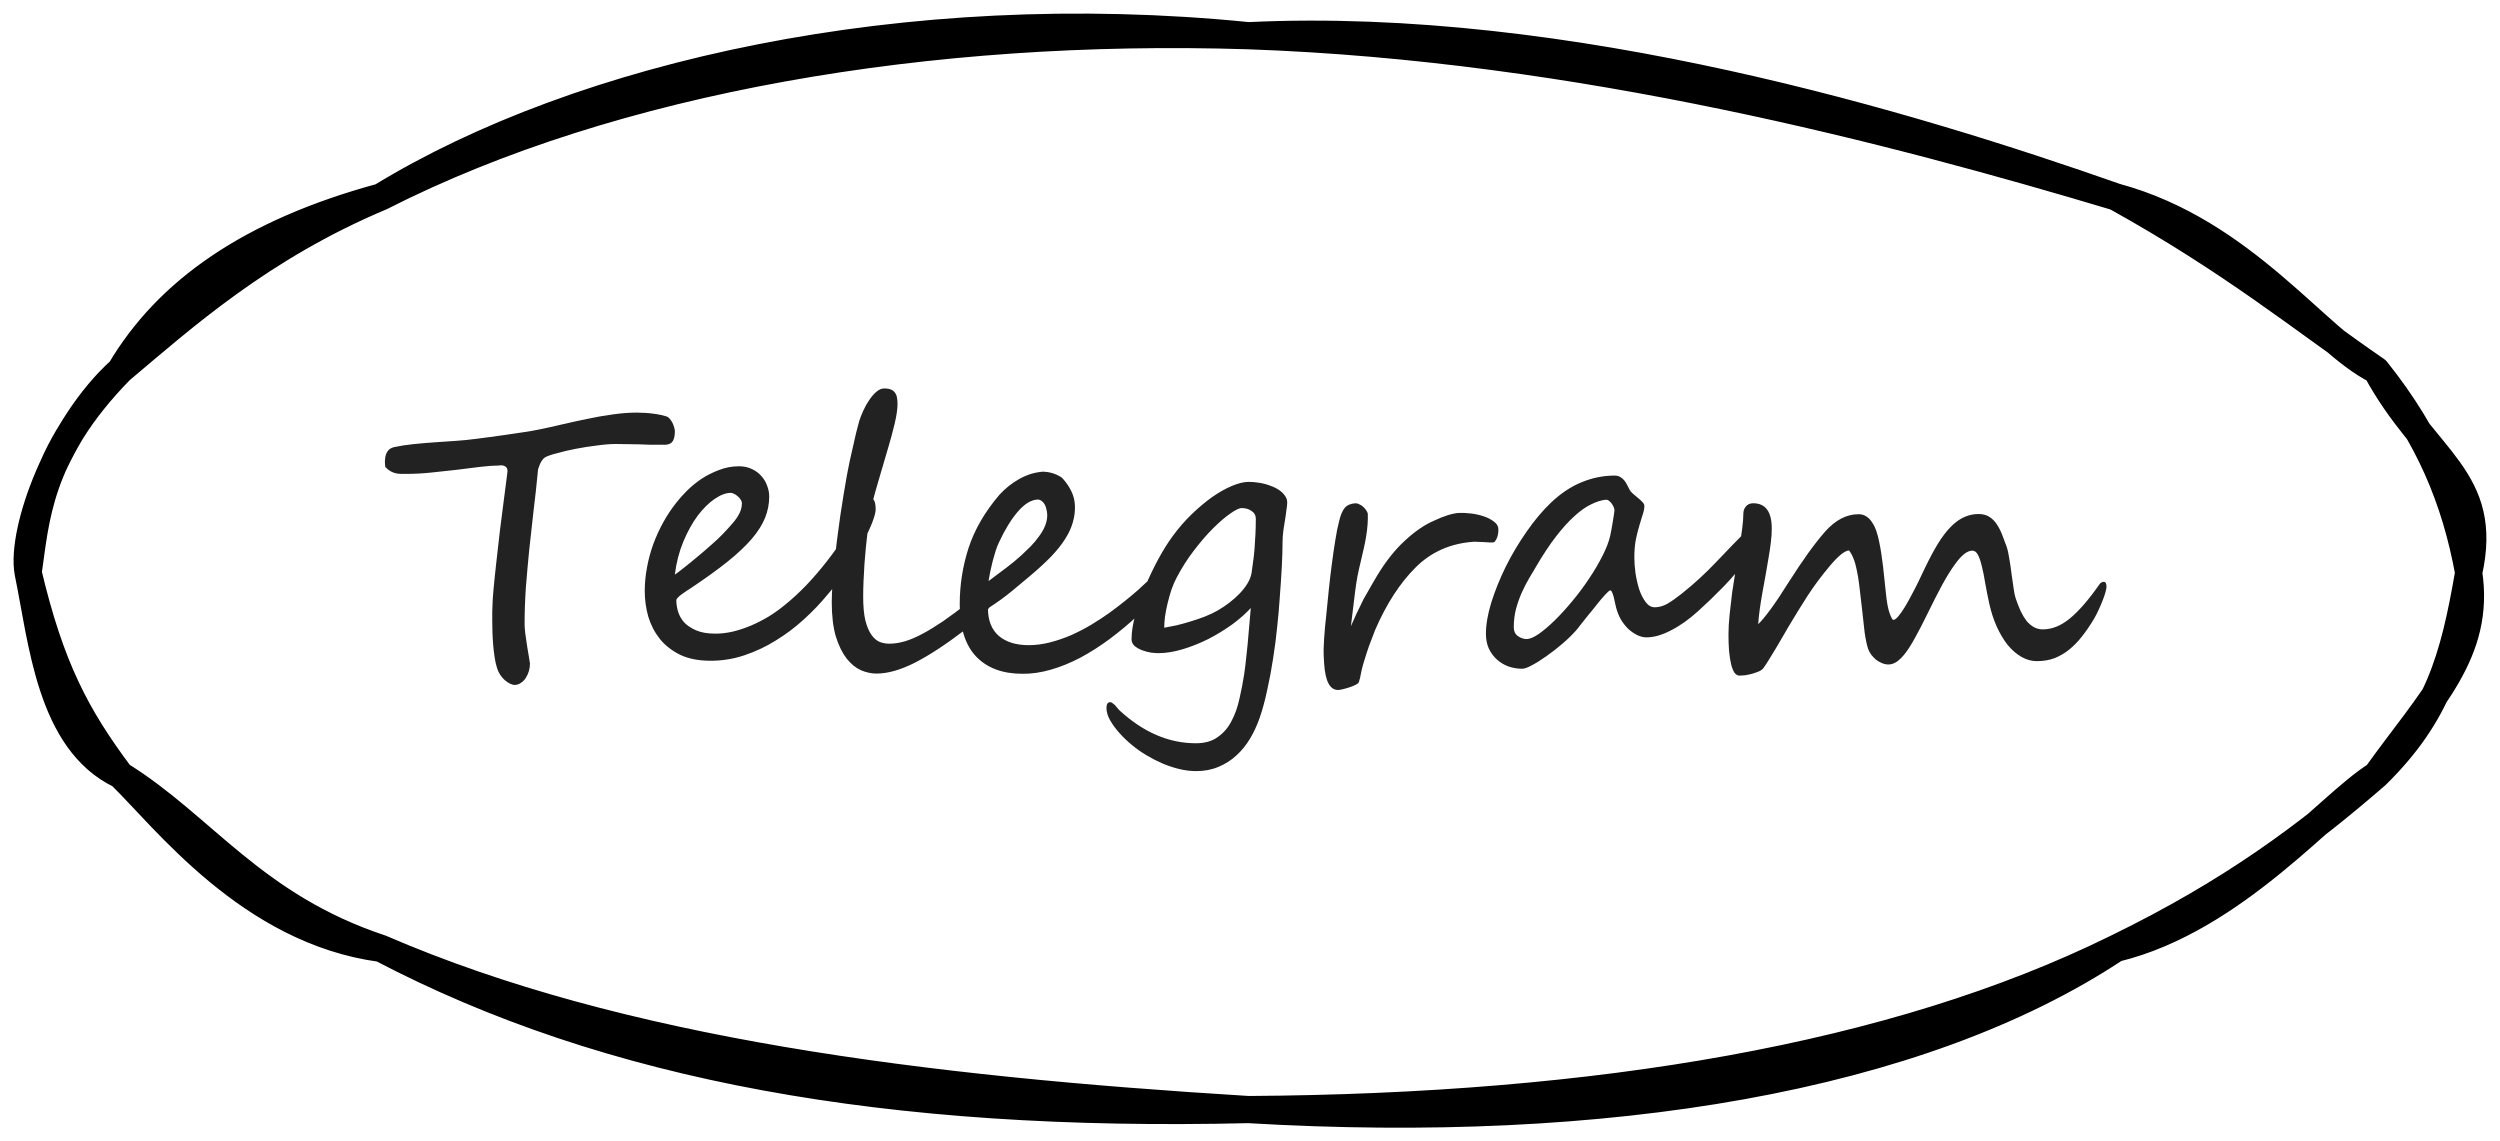 <?xml version="1.0" encoding="UTF-8"?> <svg xmlns="http://www.w3.org/2000/svg" width="92" height="42" viewBox="0 0 92 42" fill="none"> <path d="M90.847 21.073C90.296 24.288 89.706 26.299 87.451 28.521M90.847 21.073C91.293 24.004 89.436 25.744 87.451 28.521M90.847 21.073C91.626 17.598 89.268 16.97 87.451 13.625M90.847 21.073C90.356 18.4 89.397 16.061 87.451 13.625M87.451 28.521C84.934 30.704 82.173 32.804 77.859 34.901M87.451 28.521C85.641 29.646 82.261 33.835 77.859 34.901M77.859 34.901C69.741 38.897 58.808 40.753 45.941 40.832M77.859 34.901C70.618 39.705 59.079 41.608 45.941 40.832M45.941 40.832C33.959 40.098 22.828 38.71 14.023 34.901M45.941 40.832C32.683 41.148 22.402 39.296 14.023 34.901M14.023 34.901C9.328 33.346 7.457 30.39 4.431 28.521M14.023 34.901C9.183 34.254 6.054 30.094 4.431 28.521M4.431 28.521C1.838 27.286 1.551 23.569 1.035 21.073M4.431 28.521C2.799 26.341 1.859 24.547 1.035 21.073M1.035 21.073C1.317 19.173 1.386 16.734 4.431 13.625M1.035 21.073C0.752 19.514 2.196 15.636 4.431 13.625M4.431 13.625C6.74 11.682 9.605 9.1 14.023 7.245M4.431 13.625C6.164 10.702 9.207 8.555 14.023 7.245M14.023 7.245C22.588 2.889 34.226 0.942 45.941 1.314M14.023 7.245C21.346 2.763 33.286 0.041 45.941 1.314M45.941 1.314C57.726 0.751 70.392 4.621 77.859 7.245M45.941 1.314C58.143 1.74 69.735 4.815 77.859 7.245M77.859 7.245C82.131 9.614 84.701 11.732 87.451 13.625M77.859 7.245C82.608 8.529 85.309 12.569 87.451 13.625" stroke="black" stroke-linecap="round"></path> <path d="M24.835 15.86C24.835 15.997 24.819 16.102 24.787 16.175C24.76 16.243 24.721 16.291 24.671 16.318C24.625 16.346 24.571 16.362 24.507 16.366C24.448 16.366 24.388 16.366 24.329 16.366C24.174 16.366 24.033 16.366 23.905 16.366C23.782 16.362 23.657 16.357 23.529 16.352C23.406 16.348 23.274 16.346 23.133 16.346C22.996 16.341 22.837 16.339 22.654 16.339C22.463 16.339 22.235 16.357 21.971 16.394C21.706 16.425 21.444 16.466 21.185 16.517C20.929 16.567 20.697 16.621 20.487 16.681C20.278 16.735 20.134 16.785 20.057 16.831C20.02 16.854 19.986 16.888 19.954 16.934C19.922 16.975 19.895 17.023 19.872 17.077C19.849 17.127 19.829 17.18 19.811 17.234C19.797 17.289 19.79 17.337 19.79 17.378C19.744 17.861 19.692 18.34 19.633 18.814C19.578 19.287 19.526 19.759 19.476 20.229C19.43 20.693 19.389 21.156 19.352 21.616C19.321 22.072 19.305 22.525 19.305 22.977C19.305 23.054 19.314 23.17 19.332 23.325C19.355 23.476 19.378 23.631 19.4 23.79C19.428 23.945 19.451 24.084 19.469 24.207C19.491 24.33 19.503 24.401 19.503 24.419C19.503 24.51 19.489 24.604 19.462 24.699C19.435 24.79 19.396 24.875 19.346 24.952C19.3 25.025 19.241 25.084 19.168 25.13C19.1 25.18 19.024 25.205 18.942 25.205C18.888 25.205 18.828 25.189 18.765 25.157C18.701 25.125 18.637 25.082 18.573 25.027C18.514 24.973 18.459 24.909 18.409 24.836C18.359 24.759 18.32 24.676 18.293 24.59C18.256 24.476 18.227 24.346 18.204 24.2C18.181 24.05 18.163 23.895 18.149 23.735C18.136 23.576 18.127 23.419 18.122 23.264C18.117 23.104 18.115 22.961 18.115 22.833C18.115 22.701 18.115 22.589 18.115 22.498C18.12 22.407 18.122 22.348 18.122 22.32C18.122 22.184 18.136 21.967 18.163 21.671C18.19 21.375 18.225 21.044 18.266 20.68C18.307 20.311 18.35 19.932 18.395 19.545C18.446 19.153 18.491 18.795 18.532 18.472C18.573 18.148 18.607 17.881 18.635 17.672C18.662 17.462 18.676 17.355 18.676 17.351C18.676 17.278 18.66 17.225 18.628 17.193C18.596 17.162 18.56 17.141 18.519 17.132C18.477 17.123 18.439 17.12 18.402 17.125C18.37 17.13 18.352 17.132 18.348 17.132C18.174 17.132 17.951 17.148 17.678 17.18C17.404 17.212 17.113 17.248 16.803 17.289C16.493 17.326 16.176 17.36 15.852 17.392C15.534 17.424 15.237 17.439 14.964 17.439C14.9 17.439 14.836 17.439 14.773 17.439C14.709 17.439 14.643 17.433 14.574 17.419C14.51 17.405 14.444 17.38 14.376 17.344C14.312 17.307 14.246 17.255 14.178 17.186C14.173 17.141 14.169 17.082 14.164 17.009C14.164 16.936 14.171 16.863 14.185 16.79C14.203 16.713 14.235 16.644 14.28 16.585C14.33 16.521 14.403 16.478 14.499 16.455C14.704 16.41 14.937 16.373 15.196 16.346C15.461 16.318 15.727 16.296 15.996 16.277C16.27 16.259 16.534 16.241 16.789 16.223C17.049 16.204 17.279 16.182 17.48 16.154C17.621 16.136 17.796 16.113 18.006 16.086C18.215 16.059 18.43 16.029 18.648 15.997C18.872 15.965 19.086 15.933 19.291 15.901C19.501 15.87 19.672 15.84 19.804 15.812C20.077 15.758 20.366 15.694 20.672 15.621C20.982 15.548 21.294 15.48 21.608 15.416C21.923 15.348 22.235 15.293 22.545 15.252C22.855 15.206 23.151 15.184 23.434 15.184C23.465 15.184 23.52 15.186 23.598 15.19C23.68 15.19 23.771 15.195 23.871 15.204C23.971 15.213 24.078 15.227 24.192 15.245C24.306 15.263 24.413 15.288 24.514 15.32C24.564 15.334 24.607 15.364 24.644 15.409C24.685 15.455 24.719 15.505 24.746 15.56C24.773 15.614 24.794 15.669 24.808 15.724C24.826 15.778 24.835 15.824 24.835 15.86ZM27.302 18.526C27.302 18.476 27.286 18.428 27.254 18.383C27.227 18.337 27.19 18.296 27.145 18.26C27.104 18.223 27.058 18.194 27.008 18.171C26.962 18.148 26.924 18.137 26.892 18.137C26.714 18.137 26.516 18.212 26.297 18.362C26.083 18.508 25.875 18.713 25.675 18.977C25.479 19.242 25.303 19.559 25.148 19.928C24.994 20.297 24.889 20.703 24.834 21.145C24.898 21.104 25.005 21.024 25.155 20.905C25.306 20.787 25.467 20.655 25.641 20.509C25.818 20.363 25.991 20.215 26.16 20.064C26.333 19.914 26.472 19.784 26.577 19.675C26.705 19.543 26.814 19.424 26.905 19.319C27.001 19.215 27.076 19.119 27.131 19.032C27.19 18.941 27.233 18.855 27.261 18.773C27.288 18.69 27.302 18.608 27.302 18.526ZM32.224 18.752C32.224 18.857 32.178 19.025 32.087 19.258C31.996 19.486 31.87 19.748 31.711 20.044C31.551 20.336 31.365 20.643 31.15 20.967C30.936 21.29 30.704 21.596 30.453 21.883C30.198 22.193 29.911 22.494 29.592 22.785C29.273 23.077 28.929 23.337 28.56 23.564C28.195 23.792 27.81 23.975 27.404 24.111C26.999 24.248 26.582 24.316 26.153 24.316C25.716 24.316 25.342 24.244 25.032 24.098C24.727 23.947 24.476 23.751 24.28 23.51C24.089 23.268 23.948 22.995 23.856 22.689C23.77 22.384 23.727 22.072 23.727 21.753C23.727 21.466 23.754 21.176 23.809 20.885C23.863 20.588 23.941 20.301 24.041 20.023C24.146 19.741 24.269 19.472 24.41 19.217C24.551 18.962 24.709 18.725 24.882 18.506C24.991 18.365 25.123 18.216 25.278 18.061C25.438 17.902 25.616 17.756 25.811 17.624C26.012 17.492 26.229 17.383 26.461 17.296C26.693 17.205 26.937 17.159 27.192 17.159C27.375 17.159 27.534 17.193 27.671 17.262C27.812 17.326 27.928 17.412 28.02 17.521C28.115 17.626 28.186 17.745 28.231 17.877C28.282 18.009 28.307 18.141 28.307 18.273C28.307 18.542 28.256 18.802 28.156 19.053C28.056 19.303 27.892 19.563 27.664 19.832C27.436 20.096 27.138 20.377 26.769 20.673C26.404 20.965 25.955 21.288 25.422 21.644C25.39 21.666 25.344 21.696 25.285 21.732C25.226 21.769 25.167 21.81 25.107 21.855C25.048 21.896 24.996 21.94 24.95 21.985C24.909 22.026 24.889 22.063 24.889 22.095C24.889 22.218 24.909 22.352 24.95 22.498C24.991 22.639 25.064 22.771 25.169 22.895C25.278 23.013 25.426 23.113 25.613 23.195C25.8 23.277 26.039 23.318 26.331 23.318C26.536 23.318 26.748 23.293 26.967 23.243C27.19 23.189 27.411 23.116 27.63 23.024C27.853 22.929 28.072 22.817 28.286 22.689C28.5 22.557 28.703 22.412 28.895 22.252C29.15 22.047 29.407 21.81 29.667 21.541C29.927 21.268 30.18 20.974 30.426 20.659C30.672 20.345 30.907 20.014 31.13 19.668C31.353 19.317 31.556 18.962 31.738 18.602C31.788 18.501 31.843 18.433 31.902 18.396C31.966 18.36 32.019 18.342 32.06 18.342C32.114 18.342 32.155 18.378 32.183 18.451C32.21 18.52 32.224 18.62 32.224 18.752ZM36.55 22.115C36.55 22.156 36.518 22.218 36.454 22.3C36.395 22.382 36.315 22.473 36.215 22.573C36.115 22.674 36.001 22.778 35.873 22.888C35.745 22.997 35.618 23.1 35.49 23.195C34.797 23.724 34.187 24.123 33.658 24.392C33.134 24.656 32.665 24.788 32.25 24.788C32.068 24.788 31.879 24.747 31.683 24.665C31.491 24.578 31.316 24.435 31.156 24.234C30.997 24.029 30.865 23.76 30.76 23.428C30.66 23.09 30.609 22.669 30.609 22.163C30.609 21.958 30.619 21.728 30.637 21.473C30.655 21.217 30.678 20.951 30.705 20.673C30.737 20.395 30.771 20.112 30.808 19.825C30.844 19.534 30.883 19.249 30.924 18.971C30.965 18.693 31.006 18.431 31.047 18.185C31.088 17.934 31.127 17.708 31.163 17.508C31.195 17.339 31.229 17.164 31.266 16.981C31.307 16.799 31.348 16.619 31.389 16.441C31.43 16.259 31.468 16.088 31.505 15.929C31.546 15.765 31.585 15.619 31.621 15.491C31.658 15.373 31.708 15.245 31.771 15.108C31.835 14.967 31.908 14.837 31.99 14.719C32.072 14.596 32.159 14.495 32.25 14.418C32.346 14.336 32.441 14.295 32.537 14.295C32.642 14.295 32.726 14.309 32.79 14.336C32.854 14.363 32.904 14.404 32.94 14.459C32.977 14.509 33 14.568 33.009 14.637C33.023 14.705 33.029 14.78 33.029 14.862C33.029 15.049 32.993 15.297 32.92 15.607C32.847 15.913 32.758 16.239 32.653 16.585C32.553 16.931 32.45 17.28 32.346 17.631C32.241 17.982 32.154 18.294 32.086 18.567C32.063 18.672 32.038 18.804 32.011 18.964C31.983 19.123 31.958 19.301 31.936 19.497C31.913 19.689 31.89 19.894 31.867 20.112C31.849 20.326 31.831 20.541 31.812 20.755C31.799 20.969 31.787 21.179 31.778 21.384C31.769 21.589 31.765 21.778 31.765 21.951C31.765 22.316 31.792 22.612 31.847 22.84C31.906 23.063 31.981 23.239 32.072 23.366C32.163 23.494 32.266 23.58 32.38 23.626C32.494 23.667 32.608 23.688 32.722 23.688C32.908 23.688 33.102 23.658 33.303 23.599C33.503 23.539 33.717 23.448 33.945 23.325C34.178 23.202 34.428 23.049 34.697 22.867C34.966 22.68 35.262 22.462 35.586 22.211C35.672 22.143 35.75 22.076 35.818 22.013C35.891 21.949 35.955 21.892 36.01 21.842C36.065 21.787 36.115 21.746 36.16 21.719C36.206 21.687 36.249 21.671 36.29 21.671C36.354 21.671 36.413 21.703 36.468 21.767C36.523 21.83 36.55 21.947 36.55 22.115ZM43.761 20.283C43.761 20.352 43.711 20.472 43.61 20.645C43.373 20.987 43.107 21.329 42.81 21.671C42.519 22.013 42.207 22.338 41.874 22.648C41.546 22.954 41.202 23.241 40.842 23.51C40.486 23.774 40.126 24.004 39.762 24.2C39.397 24.392 39.033 24.54 38.668 24.645C38.308 24.749 37.959 24.799 37.622 24.795C36.893 24.795 36.325 24.583 35.92 24.159C35.519 23.735 35.318 23.095 35.318 22.238C35.318 21.523 35.428 20.828 35.647 20.153C35.87 19.479 36.248 18.829 36.781 18.205C36.882 18.096 36.993 17.991 37.116 17.891C37.244 17.79 37.376 17.701 37.513 17.624C37.654 17.547 37.797 17.485 37.943 17.439C38.094 17.394 38.244 17.366 38.395 17.357C38.431 17.357 38.481 17.362 38.545 17.371C38.609 17.38 38.677 17.396 38.75 17.419C38.823 17.442 38.894 17.471 38.962 17.508C39.03 17.54 39.085 17.581 39.126 17.631C39.254 17.777 39.354 17.927 39.427 18.082C39.504 18.237 39.547 18.408 39.557 18.595C39.566 18.804 39.541 19.012 39.481 19.217C39.427 19.417 39.331 19.625 39.194 19.839C39.062 20.049 38.887 20.267 38.668 20.495C38.449 20.718 38.185 20.96 37.875 21.22C37.679 21.384 37.46 21.566 37.219 21.767C36.982 21.963 36.695 22.17 36.357 22.389C36.357 22.831 36.49 23.168 36.754 23.4C37.023 23.628 37.39 23.742 37.855 23.742C38.114 23.742 38.376 23.708 38.641 23.64C38.905 23.571 39.165 23.482 39.42 23.373C39.675 23.259 39.921 23.131 40.158 22.99C40.4 22.844 40.625 22.696 40.835 22.546C41.222 22.263 41.573 21.983 41.888 21.705C42.202 21.422 42.514 21.126 42.824 20.816L43.193 20.447C43.417 20.251 43.578 20.153 43.679 20.153C43.733 20.153 43.761 20.197 43.761 20.283ZM38.538 18.923C38.533 18.855 38.522 18.788 38.504 18.725C38.49 18.656 38.467 18.597 38.435 18.547C38.404 18.497 38.367 18.458 38.326 18.431C38.285 18.399 38.237 18.383 38.183 18.383C37.941 18.396 37.7 18.545 37.458 18.827C37.217 19.105 36.989 19.474 36.774 19.935C36.724 20.035 36.679 20.149 36.638 20.276C36.601 20.399 36.565 20.527 36.528 20.659C36.496 20.787 36.467 20.914 36.44 21.042C36.417 21.17 36.396 21.284 36.378 21.384C36.615 21.206 36.834 21.042 37.034 20.892C37.235 20.741 37.422 20.586 37.595 20.427C37.704 20.326 37.816 20.219 37.93 20.105C38.044 19.987 38.146 19.864 38.237 19.736C38.333 19.609 38.408 19.477 38.463 19.34C38.518 19.203 38.543 19.064 38.538 18.923ZM47.198 19.948C47.198 20.194 47.189 20.493 47.171 20.844C47.153 21.195 47.125 21.605 47.089 22.074C47.071 22.361 47.041 22.694 47 23.072C46.964 23.446 46.913 23.833 46.85 24.234C46.79 24.631 46.717 25.02 46.631 25.403C46.549 25.791 46.455 26.133 46.351 26.429C46.259 26.693 46.143 26.944 46.002 27.181C45.861 27.418 45.692 27.625 45.496 27.803C45.305 27.98 45.086 28.119 44.84 28.22C44.594 28.325 44.32 28.377 44.02 28.377C43.819 28.377 43.614 28.352 43.404 28.302C43.195 28.252 42.987 28.183 42.782 28.097C42.582 28.01 42.386 27.91 42.194 27.796C42.003 27.682 41.828 27.559 41.668 27.427C41.49 27.281 41.333 27.131 41.196 26.976C41.06 26.825 40.946 26.67 40.855 26.511C40.763 26.351 40.718 26.199 40.718 26.053C40.718 25.912 40.763 25.841 40.855 25.841C40.891 25.841 40.925 25.857 40.957 25.889C40.975 25.902 40.998 25.921 41.025 25.943C41.048 25.971 41.071 25.998 41.094 26.025C41.117 26.053 41.137 26.076 41.155 26.094C41.173 26.116 41.185 26.13 41.19 26.135C42.069 26.946 43.008 27.352 44.006 27.352C44.339 27.352 44.61 27.274 44.819 27.119C45.033 26.969 45.202 26.77 45.325 26.524C45.453 26.283 45.548 26.012 45.612 25.711C45.681 25.415 45.738 25.121 45.783 24.829C45.81 24.647 45.833 24.465 45.852 24.282C45.874 24.095 45.895 23.904 45.913 23.708C45.931 23.508 45.95 23.298 45.968 23.079C45.986 22.86 46.007 22.626 46.029 22.375C45.842 22.58 45.612 22.783 45.339 22.983C45.065 23.179 44.774 23.357 44.464 23.517C44.154 23.672 43.84 23.797 43.52 23.893C43.202 23.988 42.905 24.036 42.632 24.036C42.559 24.036 42.465 24.029 42.352 24.016C42.242 23.997 42.133 23.968 42.023 23.927C41.919 23.886 41.828 23.833 41.75 23.77C41.677 23.701 41.641 23.619 41.641 23.523C41.641 23.259 41.688 22.956 41.784 22.614C41.88 22.273 42.001 21.926 42.147 21.575C42.297 21.22 42.459 20.883 42.632 20.564C42.81 20.24 42.98 19.966 43.145 19.743C43.363 19.442 43.6 19.169 43.855 18.923C44.111 18.677 44.364 18.465 44.614 18.287C44.87 18.109 45.113 17.973 45.346 17.877C45.578 17.781 45.781 17.733 45.954 17.733C46.077 17.733 46.209 17.745 46.351 17.768C46.492 17.79 46.626 17.827 46.754 17.877C46.886 17.922 47.005 17.984 47.109 18.061C47.214 18.139 47.292 18.232 47.342 18.342C47.369 18.396 47.376 18.485 47.362 18.608C47.349 18.727 47.33 18.861 47.308 19.012C47.285 19.162 47.26 19.322 47.232 19.49C47.21 19.654 47.198 19.807 47.198 19.948ZM46.057 21.09C46.075 20.976 46.093 20.844 46.111 20.693C46.134 20.543 46.152 20.381 46.166 20.208C46.18 20.035 46.191 19.852 46.2 19.661C46.209 19.47 46.214 19.278 46.214 19.087C46.214 18.968 46.164 18.875 46.063 18.807C45.963 18.734 45.84 18.697 45.694 18.697C45.603 18.697 45.462 18.766 45.27 18.902C45.079 19.035 44.867 19.217 44.635 19.449C44.407 19.677 44.175 19.946 43.938 20.256C43.7 20.566 43.489 20.898 43.302 21.254C43.233 21.381 43.17 21.53 43.11 21.698C43.056 21.862 43.008 22.031 42.967 22.204C42.926 22.373 42.894 22.537 42.871 22.696C42.853 22.856 42.844 22.99 42.844 23.1C42.98 23.077 43.133 23.047 43.302 23.011C43.47 22.97 43.644 22.922 43.821 22.867C44.004 22.812 44.181 22.751 44.355 22.683C44.528 22.614 44.685 22.539 44.826 22.457C44.967 22.375 45.106 22.282 45.243 22.177C45.38 22.072 45.505 21.96 45.619 21.842C45.733 21.723 45.829 21.6 45.906 21.473C45.984 21.345 46.034 21.217 46.057 21.09ZM55.141 19.483C55.141 19.511 55.138 19.552 55.134 19.606C55.129 19.657 55.118 19.709 55.1 19.764C55.081 19.814 55.059 19.859 55.031 19.9C55.008 19.941 54.977 19.962 54.935 19.962C54.908 19.962 54.863 19.962 54.799 19.962C54.735 19.957 54.667 19.953 54.594 19.948C54.525 19.944 54.459 19.941 54.395 19.941C54.332 19.937 54.286 19.935 54.259 19.935C53.388 19.989 52.664 20.308 52.085 20.892C51.515 21.461 51.023 22.222 50.608 23.175C50.531 23.371 50.453 23.574 50.376 23.783C50.303 23.993 50.232 24.214 50.164 24.446C50.128 24.574 50.1 24.688 50.082 24.788C50.068 24.884 50.043 24.986 50.007 25.096C49.998 25.132 49.959 25.166 49.891 25.198C49.822 25.235 49.745 25.267 49.658 25.294C49.576 25.321 49.496 25.344 49.419 25.362C49.342 25.381 49.289 25.39 49.262 25.39C48.947 25.408 48.77 25.082 48.728 24.412C48.715 24.23 48.708 24.066 48.708 23.92C48.713 23.77 48.719 23.626 48.728 23.489C48.738 23.348 48.749 23.202 48.763 23.052C48.781 22.897 48.799 22.724 48.817 22.532C48.84 22.295 48.867 22.022 48.899 21.712C48.931 21.402 48.968 21.09 49.009 20.775C49.05 20.461 49.093 20.162 49.139 19.88C49.184 19.593 49.232 19.356 49.282 19.169C49.332 18.955 49.401 18.795 49.487 18.69C49.578 18.586 49.711 18.529 49.884 18.52C49.929 18.52 49.977 18.533 50.027 18.561C50.082 18.583 50.13 18.615 50.171 18.656C50.217 18.697 50.253 18.741 50.28 18.786C50.312 18.832 50.33 18.873 50.335 18.909C50.34 19.023 50.337 19.148 50.328 19.285C50.319 19.417 50.303 19.556 50.28 19.702C50.258 19.843 50.23 19.987 50.198 20.133C50.166 20.279 50.134 20.418 50.102 20.55C50.039 20.81 49.989 21.033 49.952 21.22C49.92 21.402 49.893 21.58 49.87 21.753C49.847 21.926 49.825 22.113 49.802 22.314C49.779 22.509 49.749 22.753 49.713 23.045C49.79 22.872 49.856 22.724 49.911 22.601C49.97 22.477 50.023 22.37 50.068 22.279C50.114 22.184 50.155 22.099 50.191 22.026C50.232 21.953 50.276 21.878 50.321 21.801C50.367 21.719 50.417 21.63 50.472 21.534C50.526 21.439 50.595 21.322 50.677 21.186C50.996 20.657 51.338 20.226 51.702 19.894C52.067 19.556 52.418 19.315 52.755 19.169C53.138 18.987 53.452 18.889 53.698 18.875C53.817 18.87 53.958 18.877 54.122 18.895C54.286 18.914 54.443 18.948 54.594 18.998C54.744 19.048 54.872 19.114 54.977 19.196C55.086 19.274 55.141 19.369 55.141 19.483ZM59.412 18.759C59.412 18.75 59.405 18.725 59.392 18.684C59.378 18.643 59.357 18.602 59.33 18.561C59.303 18.515 59.269 18.476 59.227 18.444C59.191 18.408 59.15 18.39 59.105 18.39H59.091C58.922 18.408 58.742 18.465 58.551 18.561C58.359 18.652 58.157 18.795 57.942 18.991C57.728 19.183 57.503 19.431 57.266 19.736C57.029 20.042 56.783 20.413 56.527 20.851C56.45 20.983 56.363 21.129 56.268 21.288C56.176 21.443 56.088 21.616 56.001 21.808C55.919 21.994 55.848 22.195 55.789 22.409C55.734 22.623 55.707 22.849 55.707 23.086C55.707 23.227 55.757 23.334 55.857 23.407C55.962 23.48 56.069 23.517 56.179 23.517C56.293 23.517 56.441 23.455 56.623 23.332C56.805 23.204 57.001 23.038 57.211 22.833C57.425 22.623 57.642 22.386 57.86 22.122C58.084 21.853 58.289 21.578 58.476 21.295C58.667 21.012 58.831 20.734 58.968 20.461C59.109 20.188 59.205 19.939 59.255 19.716C59.269 19.648 59.285 19.568 59.303 19.477C59.321 19.381 59.337 19.287 59.351 19.196C59.369 19.101 59.383 19.014 59.392 18.936C59.405 18.855 59.412 18.795 59.412 18.759ZM64.758 19.545C64.758 19.7 64.712 19.866 64.621 20.044C64.534 20.217 64.436 20.377 64.327 20.523C64.04 20.91 63.739 21.265 63.425 21.589C63.115 21.908 62.8 22.211 62.481 22.498C62.149 22.799 61.816 23.034 61.483 23.202C61.155 23.371 60.859 23.455 60.595 23.455C60.481 23.455 60.367 23.428 60.253 23.373C60.144 23.318 60.039 23.248 59.938 23.161C59.843 23.07 59.756 22.965 59.679 22.847C59.606 22.728 59.549 22.605 59.508 22.477C59.485 22.409 59.465 22.332 59.446 22.245C59.428 22.154 59.41 22.072 59.392 21.999C59.373 21.922 59.353 21.858 59.33 21.808C59.307 21.753 59.282 21.726 59.255 21.726C59.237 21.726 59.198 21.755 59.139 21.814C59.079 21.874 59.009 21.951 58.927 22.047C58.849 22.138 58.765 22.243 58.674 22.361C58.583 22.475 58.492 22.587 58.4 22.696C58.314 22.806 58.234 22.906 58.161 22.997C58.093 23.088 58.038 23.157 57.997 23.202C57.856 23.362 57.687 23.526 57.491 23.694C57.3 23.858 57.106 24.009 56.91 24.145C56.719 24.282 56.541 24.394 56.377 24.48C56.217 24.567 56.099 24.61 56.022 24.61C55.848 24.61 55.68 24.583 55.516 24.528C55.356 24.469 55.215 24.385 55.092 24.275C54.969 24.166 54.868 24.032 54.791 23.872C54.718 23.713 54.682 23.53 54.682 23.325C54.682 22.988 54.748 22.603 54.88 22.17C55.017 21.737 55.194 21.297 55.413 20.851C55.636 20.404 55.892 19.976 56.179 19.565C56.466 19.151 56.764 18.795 57.074 18.499C57.434 18.157 57.81 17.907 58.202 17.747C58.599 17.583 59.004 17.501 59.419 17.501C59.496 17.501 59.562 17.517 59.617 17.549C59.676 17.581 59.727 17.622 59.768 17.672C59.809 17.722 59.845 17.779 59.877 17.843C59.909 17.902 59.941 17.963 59.973 18.027C59.991 18.068 60.03 18.114 60.089 18.164C60.148 18.214 60.21 18.267 60.273 18.321C60.337 18.371 60.392 18.422 60.438 18.472C60.488 18.522 60.513 18.57 60.513 18.615C60.513 18.711 60.492 18.818 60.451 18.936C60.415 19.05 60.374 19.185 60.328 19.34C60.283 19.49 60.239 19.663 60.198 19.859C60.162 20.051 60.144 20.272 60.144 20.523C60.144 20.686 60.157 20.873 60.185 21.083C60.217 21.293 60.262 21.493 60.321 21.685C60.385 21.871 60.465 22.029 60.56 22.156C60.656 22.284 60.768 22.348 60.895 22.348C61.05 22.348 61.205 22.304 61.36 22.218C61.515 22.127 61.693 22.001 61.894 21.842C62.34 21.486 62.764 21.097 63.165 20.673C63.566 20.249 63.976 19.828 64.395 19.408C64.468 19.335 64.537 19.299 64.601 19.299C64.705 19.299 64.758 19.381 64.758 19.545ZM77.519 21.589C77.519 21.63 77.508 21.694 77.485 21.78C77.463 21.867 77.428 21.967 77.383 22.081C77.342 22.19 77.292 22.309 77.232 22.436C77.178 22.56 77.116 22.678 77.048 22.792C76.911 23.02 76.768 23.23 76.617 23.421C76.471 23.608 76.314 23.77 76.145 23.906C75.981 24.038 75.801 24.143 75.606 24.221C75.409 24.294 75.193 24.33 74.956 24.33C74.76 24.33 74.571 24.278 74.389 24.173C74.206 24.068 74.038 23.922 73.883 23.735C73.732 23.544 73.598 23.318 73.48 23.059C73.361 22.794 73.268 22.503 73.199 22.184C73.144 21.933 73.097 21.691 73.056 21.459C73.019 21.227 72.978 21.021 72.933 20.844C72.892 20.666 72.844 20.525 72.789 20.42C72.734 20.315 72.666 20.263 72.584 20.263C72.488 20.263 72.386 20.306 72.276 20.393C72.171 20.475 72.053 20.609 71.921 20.796C71.789 20.978 71.641 21.217 71.477 21.514C71.317 21.81 71.135 22.168 70.93 22.587C70.766 22.924 70.618 23.211 70.485 23.448C70.358 23.685 70.237 23.879 70.123 24.029C70.009 24.175 69.902 24.282 69.802 24.351C69.701 24.419 69.599 24.453 69.494 24.453C69.417 24.453 69.339 24.437 69.262 24.405C69.184 24.373 69.111 24.332 69.043 24.282C68.979 24.227 68.92 24.166 68.865 24.098C68.815 24.029 68.776 23.959 68.749 23.886C68.699 23.735 68.656 23.533 68.619 23.277C68.587 23.018 68.553 22.712 68.517 22.361C68.48 22.038 68.448 21.764 68.421 21.541C68.394 21.313 68.362 21.119 68.325 20.96C68.293 20.8 68.255 20.666 68.209 20.557C68.168 20.447 68.113 20.347 68.045 20.256C67.885 20.265 67.651 20.454 67.341 20.823C67.026 21.197 66.748 21.571 66.507 21.944C66.27 22.314 66.042 22.683 65.823 23.052C65.759 23.161 65.686 23.287 65.605 23.428C65.522 23.569 65.438 23.713 65.352 23.858C65.269 24 65.188 24.134 65.106 24.262C65.028 24.389 64.96 24.494 64.9 24.576C64.868 24.626 64.811 24.67 64.73 24.706C64.652 24.738 64.568 24.768 64.477 24.795C64.39 24.818 64.303 24.836 64.217 24.85C64.13 24.859 64.064 24.863 64.019 24.863C63.946 24.863 63.882 24.827 63.827 24.754C63.777 24.676 63.736 24.572 63.704 24.439C63.672 24.303 63.647 24.141 63.629 23.954C63.615 23.767 63.608 23.562 63.608 23.339C63.608 23.129 63.622 22.89 63.649 22.621C63.677 22.352 63.709 22.076 63.745 21.794C63.786 21.511 63.829 21.233 63.875 20.96C63.921 20.682 63.962 20.434 63.998 20.215C64.048 19.914 64.087 19.657 64.114 19.442C64.142 19.228 64.155 19.05 64.155 18.909C64.155 18.8 64.187 18.709 64.251 18.636C64.315 18.558 64.404 18.52 64.518 18.52C64.973 18.52 65.201 18.832 65.201 19.456C65.201 19.606 65.19 19.775 65.167 19.962C65.144 20.149 65.115 20.347 65.078 20.557C65.046 20.762 65.01 20.974 64.969 21.192C64.932 21.407 64.894 21.619 64.853 21.828C64.816 22.038 64.784 22.241 64.757 22.436C64.73 22.633 64.711 22.81 64.702 22.97C64.825 22.851 64.98 22.664 65.167 22.409C65.354 22.154 65.573 21.826 65.823 21.425C66.079 21.024 66.315 20.671 66.534 20.365C66.757 20.055 66.965 19.791 67.156 19.572C67.539 19.139 67.951 18.923 68.394 18.923C68.503 18.923 68.599 18.95 68.681 19.005C68.763 19.055 68.833 19.128 68.893 19.224C68.956 19.315 69.009 19.422 69.05 19.545C69.091 19.663 69.125 19.791 69.152 19.928C69.207 20.188 69.255 20.493 69.296 20.844C69.337 21.195 69.373 21.534 69.405 21.862C69.437 22.181 69.483 22.421 69.542 22.58C69.601 22.735 69.644 22.812 69.672 22.812C69.722 22.812 69.784 22.769 69.856 22.683C69.934 22.591 70.014 22.477 70.096 22.341C70.182 22.2 70.269 22.045 70.356 21.876C70.447 21.707 70.531 21.543 70.608 21.384C70.686 21.22 70.757 21.072 70.82 20.939C70.884 20.803 70.934 20.7 70.971 20.632C71.13 20.317 71.283 20.051 71.429 19.832C71.579 19.613 71.727 19.438 71.873 19.306C72.023 19.169 72.174 19.071 72.324 19.012C72.479 18.948 72.641 18.916 72.81 18.916C72.969 18.916 73.101 18.95 73.206 19.019C73.315 19.087 73.407 19.178 73.48 19.292C73.557 19.406 73.623 19.534 73.678 19.675C73.732 19.816 73.787 19.962 73.842 20.112C73.883 20.231 73.917 20.384 73.944 20.57C73.976 20.753 74.004 20.939 74.026 21.131C74.054 21.318 74.079 21.493 74.102 21.657C74.124 21.821 74.149 21.942 74.177 22.02C74.236 22.193 74.297 22.35 74.361 22.491C74.43 22.633 74.503 22.753 74.58 22.854C74.662 22.949 74.751 23.024 74.847 23.079C74.947 23.134 75.059 23.161 75.182 23.161C75.514 23.161 75.845 23.027 76.173 22.758C76.505 22.484 76.87 22.063 77.267 21.493C77.289 21.461 77.314 21.441 77.342 21.432C77.369 21.418 77.394 21.411 77.417 21.411C77.485 21.411 77.519 21.47 77.519 21.589Z" fill="#222222"></path> </svg> 